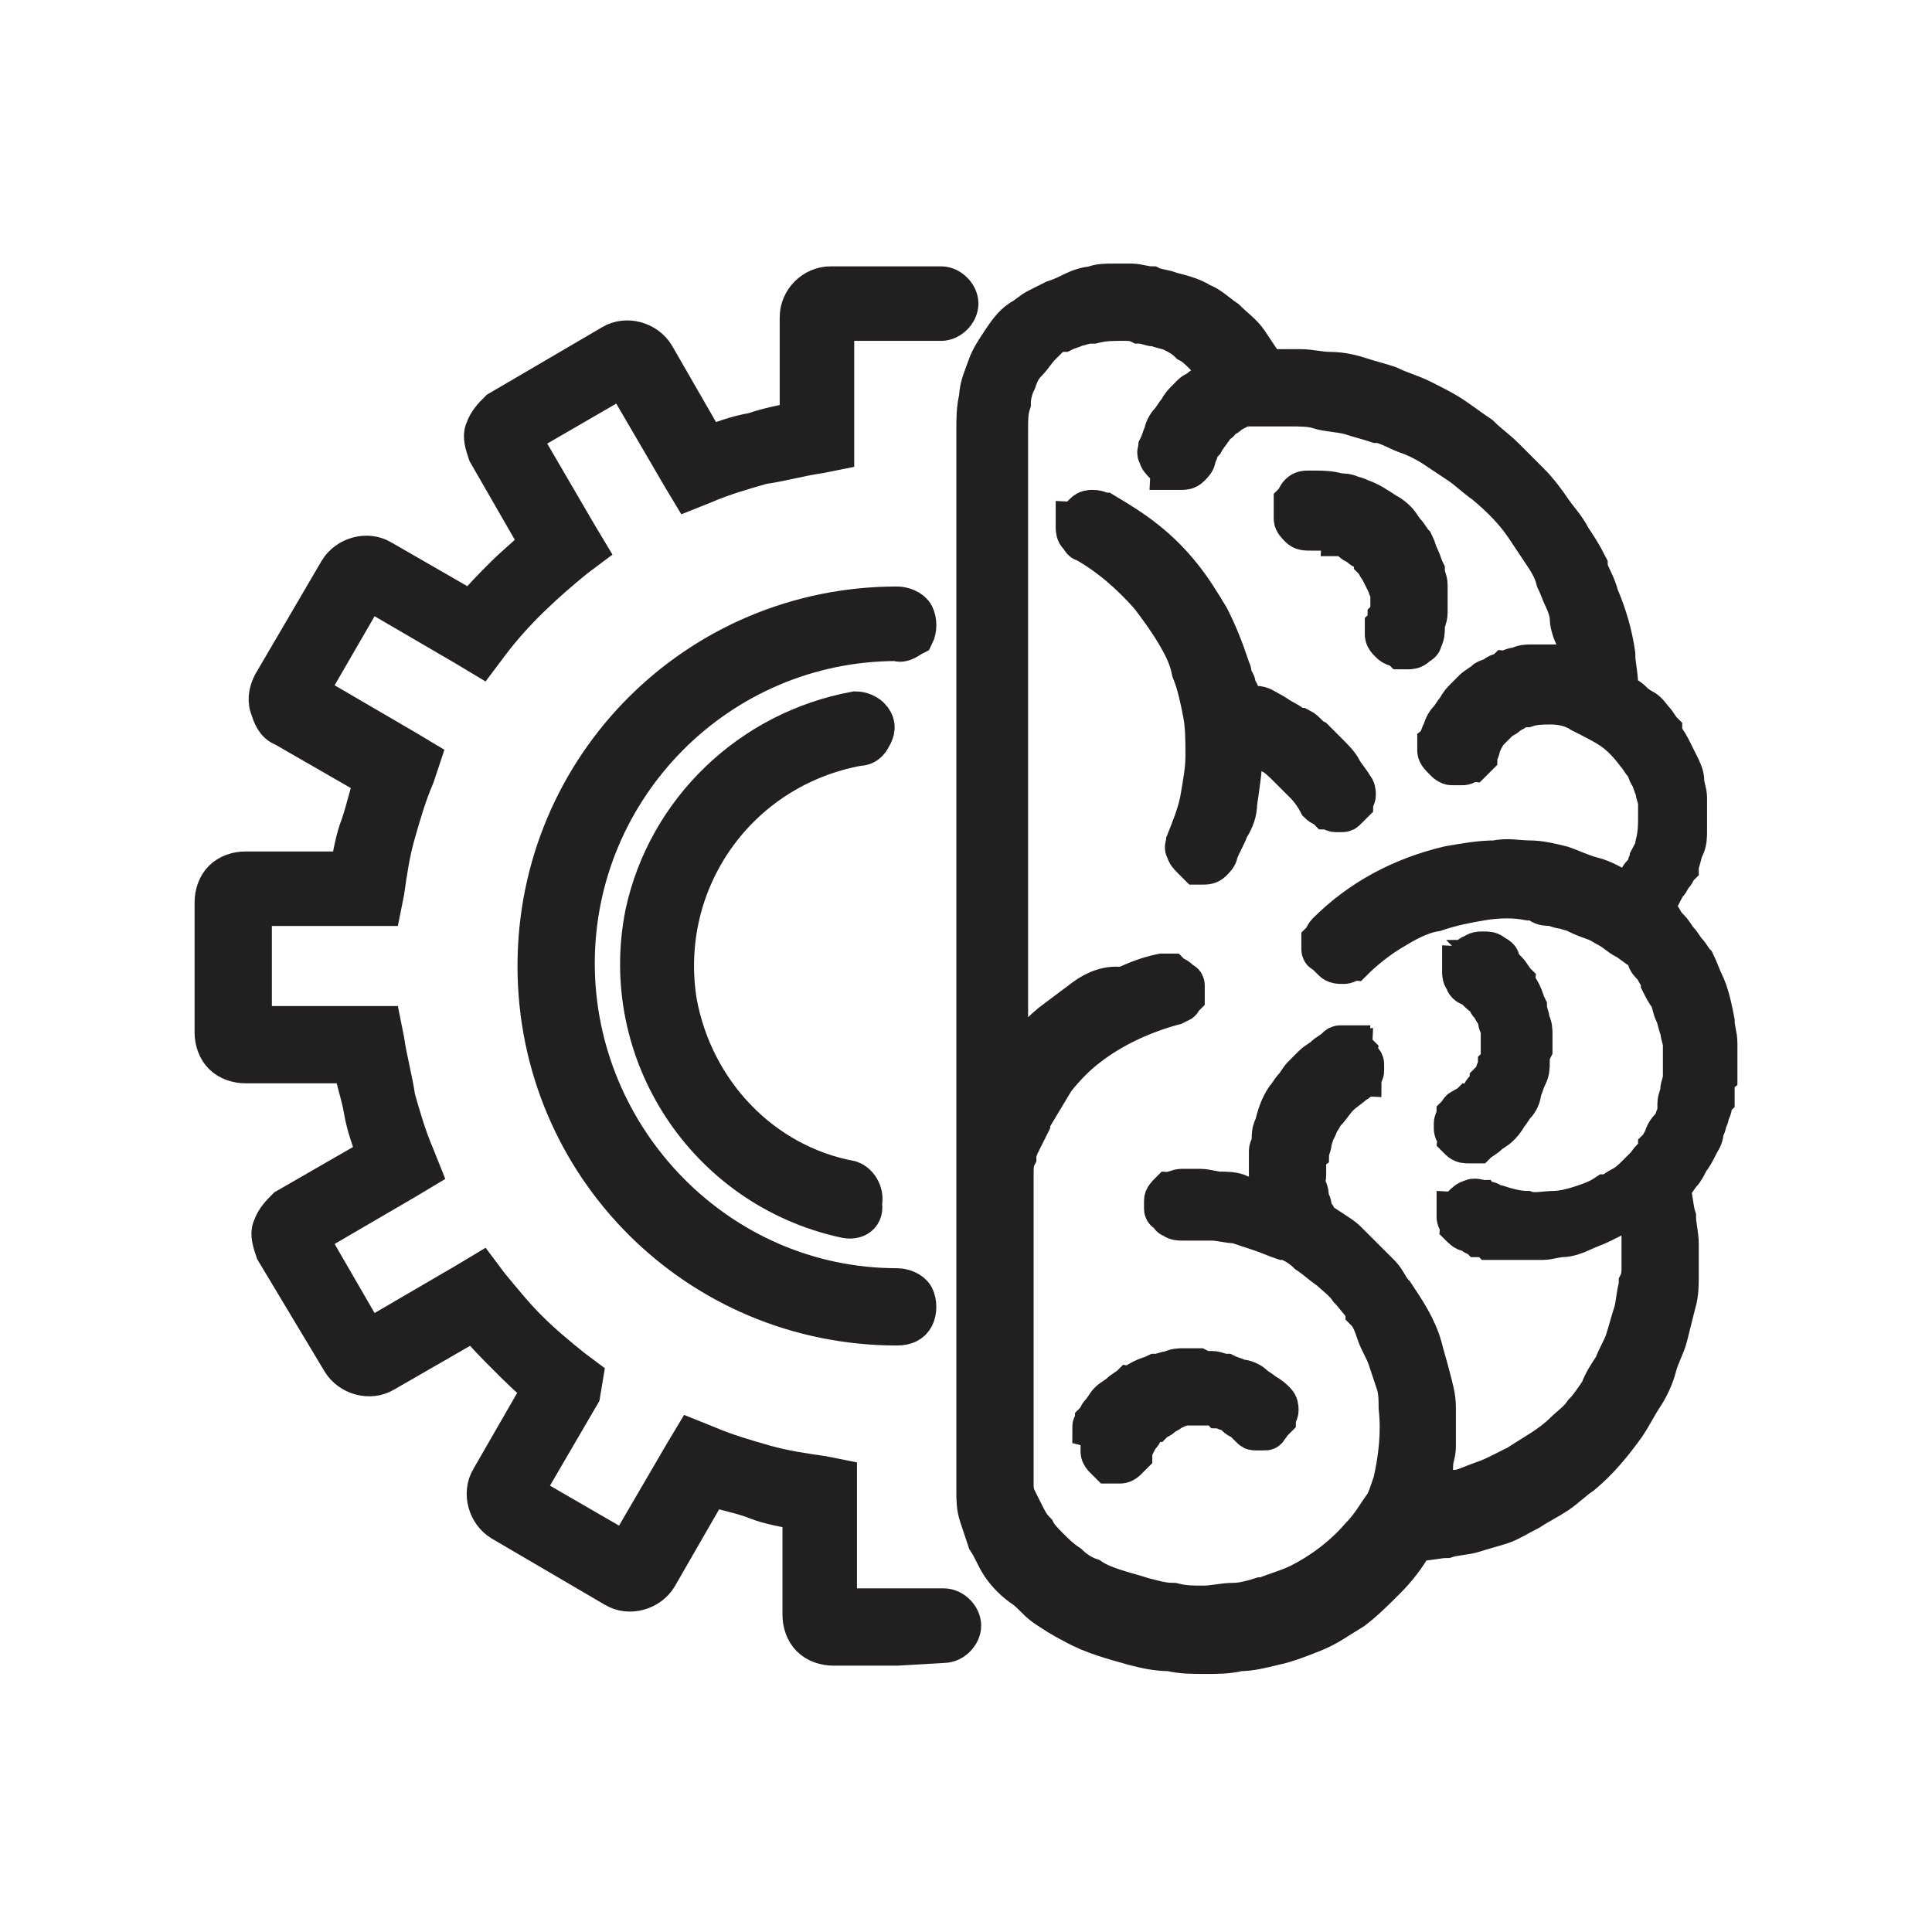 <?xml version="1.0" encoding="utf-8"?>
<!-- Generator: Adobe Illustrator 27.0.1, SVG Export Plug-In . SVG Version: 6.00 Build 0)  -->
<svg version="1.1" id="Layer_1" xmlns="http://www.w3.org/2000/svg" xmlns:xlink="http://www.w3.org/1999/xlink" x="0px" y="0px"
	 viewBox="0 0 70 70" style="enable-background:new 0 0 70 70;" xml:space="preserve">
<style type="text/css">
	.st0{fill:#FFFFFF;}
	.st1{fill-rule:evenodd;clip-rule:evenodd;fill:#221F20;}
	.st2{fill:none;stroke:#221F20;stroke-width:1.5;stroke-miterlimit:10;}
</style>
<g id="Group_189_00000152969418720308040400000007543841589148323219_">
	<g>
		<g id="Group_188_00000110431497641956882820000010469948101789839778_">
			<path id="Path_122_00000132046082175995043860000013470164191264324264_" class="st1" d="M58.6,24.8c0-0.4-0.1-0.7-0.1-1.1
				c-0.1-0.7-0.3-1.4-0.6-2.1c-0.1-0.4-0.3-0.7-0.4-1l0-0.1c-0.2-0.4-0.4-0.7-0.6-1c-0.2-0.4-0.5-0.7-0.7-1s-0.5-0.7-0.8-1
				s-0.6-0.6-0.9-0.9l0,0c-0.3-0.3-0.6-0.5-0.9-0.8c-0.3-0.2-0.7-0.5-1-0.7s-0.7-0.4-1.1-0.6c-0.4-0.2-0.8-0.3-1.2-0.5
				c-0.3-0.1-0.7-0.2-1-0.3s-0.7-0.2-1.1-0.2s-0.7-0.1-1.1-0.1s-0.7,0-1.1,0l-0.1,0h0l0,0l-0.1-0.1c-0.2-0.3-0.4-0.6-0.6-0.9
				c-0.2-0.3-0.5-0.5-0.8-0.8c-0.3-0.2-0.6-0.5-0.9-0.6c-0.3-0.2-0.7-0.3-1.1-0.4c-0.2-0.1-0.5-0.1-0.7-0.2c-0.2,0-0.5-0.1-0.7-0.1
				c-0.2,0-0.5,0-0.7,0c-0.2,0-0.5,0-0.7,0.1v0c-0.2,0-0.5,0.1-0.7,0.2c-0.2,0.1-0.4,0.2-0.7,0.3c-0.2,0.1-0.4,0.2-0.6,0.3
				c-0.2,0.1-0.4,0.3-0.6,0.4l0,0c-0.3,0.2-0.5,0.5-0.7,0.8c-0.2,0.3-0.4,0.6-0.5,0.9c-0.1,0.3-0.3,0.7-0.3,1.1
				c-0.1,0.4-0.1,0.8-0.1,1.2V54c0,0.3,0,0.6,0.1,0.9c0.1,0.3,0.2,0.6,0.3,0.9c0.2,0.3,0.3,0.6,0.5,0.9c0.2,0.3,0.5,0.6,0.8,0.8
				c0.3,0.2,0.5,0.5,0.8,0.7c0.3,0.2,0.6,0.4,1,0.6c0.7,0.4,1.5,0.6,2.2,0.8h0c0.4,0.1,0.8,0.2,1.3,0.2c0.4,0.1,0.8,0.1,1.3,0.1
				c0.4,0,0.8,0,1.2-0.1c0.4,0,0.8-0.1,1.2-0.2c0.5-0.1,1-0.3,1.5-0.5c0.5-0.2,0.9-0.5,1.4-0.8c0.4-0.3,0.8-0.7,1.2-1.1
				c0.4-0.4,0.7-0.8,1-1.3l0.1-0.1l0,0h0l0.1,0c0.4,0,0.7-0.1,1-0.1c0.3-0.1,0.7-0.1,1-0.2c0.3-0.1,0.7-0.2,1-0.3
				c0.3-0.1,0.6-0.3,1-0.5c0.3-0.2,0.7-0.4,1-0.6c0.3-0.2,0.6-0.5,0.9-0.7c0.6-0.5,1.1-1.1,1.6-1.8c0.2-0.3,0.4-0.7,0.6-1
				c0.2-0.3,0.4-0.7,0.5-1.1c0.1-0.4,0.3-0.7,0.4-1.1c0.1-0.4,0.2-0.8,0.3-1.2v0c0.1-0.3,0.1-0.7,0.1-1c0-0.4,0-0.7,0-1.1
				c0-0.4-0.1-0.7-0.1-1c-0.1-0.3-0.1-0.7-0.2-1l0-0.1l0,0l0,0l0.1-0.1c0.1-0.1,0.2-0.3,0.3-0.4c0.1-0.1,0.2-0.3,0.3-0.5l0,0
				c0.1-0.1,0.2-0.3,0.3-0.5c0.1-0.2,0.2-0.3,0.2-0.5v0l0,0c0-0.1,0.1-0.2,0.1-0.3s0.1-0.2,0.1-0.3s0.1-0.2,0.1-0.3s0-0.2,0.1-0.3
				l0,0l0-0.1l0,0l0-0.1l0-0.2c0-0.1,0-0.3,0.1-0.4c0-0.1,0-0.3,0-0.4c0-0.1,0-0.3,0-0.4s0-0.3,0-0.4c0-0.3-0.1-0.5-0.1-0.8
				c-0.1-0.5-0.2-1-0.4-1.4c-0.1-0.2-0.2-0.5-0.3-0.7c-0.1-0.1-0.2-0.3-0.3-0.4s-0.2-0.3-0.3-0.4s-0.2-0.3-0.3-0.4s-0.2-0.2-0.3-0.4
				L60,33l-0.1-0.1l0-0.1l0.1-0.2c0.1-0.1,0.2-0.2,0.2-0.3c0.1-0.1,0.1-0.2,0.2-0.3c0.1-0.1,0.1-0.2,0.2-0.3
				c0.1-0.1,0.1-0.2,0.2-0.3l0-0.1c0.1-0.2,0.1-0.4,0.2-0.6c0.1-0.2,0.1-0.4,0.1-0.6c0-0.2,0-0.4,0-0.6c0-0.2,0-0.4,0-0.6v0
				c0-0.2-0.1-0.4-0.1-0.6s-0.1-0.4-0.2-0.6c-0.1-0.2-0.2-0.4-0.3-0.6c-0.1-0.2-0.2-0.3-0.3-0.5l0-0.1c-0.1-0.1-0.2-0.3-0.3-0.4
				s-0.2-0.3-0.4-0.4s-0.3-0.2-0.4-0.3s-0.3-0.2-0.4-0.3l-0.1,0L58.6,24.8L58.6,24.8z M44.8,29.1c0.1-0.7,0.2-1.3,0.2-2l0-0.4v-0.1
				l0.1,0.1l0.3,0.2c0.3,0.1,0.5,0.3,0.7,0.4c0.2,0.1,0.4,0.3,0.6,0.5c0.2,0.2,0.4,0.4,0.6,0.6c0.2,0.2,0.4,0.5,0.5,0.7l0,0l0,0
				c0.1,0.1,0.2,0.1,0.3,0.2c0.1,0,0.2,0.1,0.3,0.1c0.1,0,0.1,0,0.2,0c0.1,0,0.1,0,0.2-0.1c0,0,0.1-0.1,0.1-0.1c0,0,0.1-0.1,0.1-0.1
				c0-0.1,0.1-0.2,0.1-0.3c0-0.1,0-0.2-0.1-0.3l0,0v0v0c-0.1-0.2-0.3-0.4-0.4-0.6c-0.1-0.2-0.3-0.4-0.5-0.6
				c-0.2-0.2-0.3-0.3-0.5-0.5c-0.2-0.1-0.3-0.3-0.5-0.4l-0.1,0c-0.2-0.1-0.3-0.2-0.5-0.3s-0.3-0.2-0.5-0.3s-0.3-0.2-0.5-0.2
				s-0.4-0.1-0.5-0.2l-0.1,0l0,0l0,0l0-0.1c0-0.1,0-0.2-0.1-0.3s0-0.2-0.1-0.3s-0.1-0.2-0.1-0.3s-0.1-0.2-0.1-0.3l0,0
				c-0.2-0.6-0.4-1.1-0.7-1.7c-0.3-0.5-0.6-1-1-1.5c-0.4-0.5-0.8-0.9-1.3-1.3c-0.5-0.4-1-0.7-1.5-1l0,0c-0.1,0-0.2-0.1-0.4-0.1
				c-0.1,0-0.2,0-0.3,0.1c0,0-0.1,0.1-0.1,0.1c0,0-0.1,0.1-0.1,0.1c0,0,0,0.1-0.1,0.1c0,0,0,0.1,0,0.2c0,0.1,0,0.2,0.1,0.3
				c0.1,0.1,0.1,0.2,0.2,0.2h0l0,0c0.9,0.5,1.7,1.2,2.4,2c0.3,0.4,0.6,0.8,0.9,1.3c0.3,0.5,0.5,0.9,0.6,1.4c0.2,0.5,0.3,1,0.4,1.5
				c0.1,0.5,0.1,1,0.1,1.6c0,0.5-0.1,1-0.2,1.6c-0.1,0.5-0.3,1-0.5,1.5l0,0v0c0,0.1-0.1,0.2,0,0.3c0,0.1,0.1,0.2,0.2,0.3
				c0,0,0.1,0.1,0.1,0.1c0,0,0.1,0.1,0.1,0.1c0,0,0.1,0,0.1,0c0,0,0.1,0,0.1,0c0.1,0,0.2,0,0.3-0.1c0.1-0.1,0.2-0.2,0.2-0.3l0,0v0
				c0.1-0.3,0.3-0.6,0.4-0.9C44.7,29.7,44.8,29.4,44.8,29.1 M39.9,52.2c0,0,0,0.1,0,0.1c0,0,0,0.1,0,0.1v0.1c0,0,0,0.1,0,0.1v0
				c0,0.1,0.1,0.2,0.1,0.2c0.1,0.1,0.1,0.1,0.2,0.2c0,0,0.1,0,0.1,0c0,0,0.1,0,0.1,0c0,0,0.1,0,0.1,0c0,0,0.1,0,0.1,0
				c0.1,0,0.2-0.1,0.2-0.1c0.1-0.1,0.1-0.1,0.2-0.2v-0.1l0,0l0,0c0-0.1,0.1-0.2,0.1-0.3c0.1-0.1,0.1-0.2,0.2-0.3
				c0.1-0.1,0.1-0.2,0.2-0.3c0.1-0.1,0.2-0.2,0.3-0.2v0c0.1-0.1,0.2-0.1,0.3-0.2c0.1-0.1,0.2-0.1,0.3-0.2c0.2-0.1,0.4-0.2,0.6-0.2
				c0.1,0,0.2,0,0.3,0c0.1,0,0.2,0,0.3,0c0.1,0,0.2,0,0.3,0c0.1,0,0.2,0,0.3,0.1h0c0.1,0,0.2,0.1,0.3,0.1c0.1,0,0.2,0.1,0.3,0.2
				c0.1,0.1,0.2,0.1,0.3,0.2c0.1,0.1,0.2,0.1,0.2,0.2l0,0c0.1,0.1,0.1,0.1,0.2,0.1c0.1,0,0.2,0,0.3,0c0.1,0,0.1,0,0.1-0.1
				c0,0,0.1,0,0.1-0.1l0,0c0,0,0.1-0.1,0.1-0.1c0,0,0.1-0.1,0.1-0.1c0-0.1,0.1-0.2,0.1-0.3c0-0.1,0-0.2-0.1-0.3v0l0,0v0l0,0
				c-0.1-0.1-0.2-0.2-0.4-0.3c-0.1-0.1-0.3-0.2-0.4-0.3c-0.1-0.1-0.3-0.2-0.5-0.2c-0.2-0.1-0.3-0.1-0.5-0.2l0,0
				c-0.2,0-0.3-0.1-0.5-0.1c-0.2,0-0.3,0-0.5-0.1c-0.2,0-0.3,0-0.5,0c-0.2,0-0.3,0-0.5,0.1c-0.2,0-0.3,0.1-0.5,0.1
				c-0.2,0.1-0.3,0.1-0.5,0.2c-0.2,0.1-0.3,0.2-0.4,0.2c-0.1,0.1-0.3,0.2-0.4,0.3c-0.1,0.1-0.3,0.2-0.4,0.3
				c-0.1,0.1-0.2,0.3-0.3,0.4c-0.1,0.1-0.1,0.2-0.2,0.3c0,0.1-0.1,0.1-0.1,0.2h0L40,51.8L39.9,52.2z M54.1,34.6
				C54.1,34.6,54.1,34.6,54.1,34.6c-0.1-0.1-0.2-0.1-0.3-0.1h-0.1c-0.1,0-0.2,0-0.3,0.1c-0.1,0-0.2,0.1-0.2,0.2c0,0-0.1,0.1-0.1,0.1
				c0,0,0,0.1-0.1,0.1c0,0,0,0.1,0,0.1c0,0,0,0.1,0,0.1c0,0.1,0,0.2,0.1,0.3c0,0.1,0.1,0.2,0.2,0.2l0,0l0,0h0v0
				c0.2,0.1,0.3,0.3,0.5,0.4c0.1,0.1,0.1,0.2,0.2,0.3c0.1,0.1,0.1,0.2,0.2,0.3v0h0c0.1,0.1,0.1,0.2,0.1,0.3c0,0.1,0.1,0.2,0.1,0.3
				c0,0.1,0,0.2,0,0.3c0,0.1,0,0.2,0,0.3v0.1c0,0.1,0,0.2,0,0.3c0,0.1,0,0.2-0.1,0.3c0,0.1-0.1,0.2-0.1,0.3c0,0.1-0.1,0.2-0.2,0.3
				l0,0.1c0,0.1-0.1,0.1-0.2,0.2c-0.1,0.1-0.1,0.2-0.2,0.3c-0.1,0.1-0.2,0.2-0.3,0.2c-0.1,0.1-0.2,0.1-0.3,0.2l0,0
				c-0.1,0-0.1,0.1-0.2,0.2c0,0.1-0.1,0.2-0.1,0.3c0,0.1,0,0.1,0,0.2c0,0.1,0.1,0.2,0.1,0.3c0,0,0.1,0.1,0.1,0.1
				c0.1,0.1,0.2,0.1,0.3,0.1c0.1,0,0.2,0,0.3,0l0,0v0c0.1-0.1,0.3-0.2,0.4-0.3c0.1-0.1,0.3-0.2,0.4-0.3c0.1-0.1,0.2-0.2,0.3-0.4
				c0.1-0.1,0.2-0.3,0.3-0.4l0,0c0.1-0.1,0.2-0.3,0.2-0.5c0.1-0.2,0.1-0.3,0.2-0.5c0.1-0.2,0.1-0.3,0.1-0.5c0-0.2,0-0.3,0.1-0.5v0
				c0-0.2,0-0.3,0-0.5c0-0.2,0-0.3-0.1-0.5c0-0.2-0.1-0.3-0.1-0.5c-0.1-0.2-0.1-0.3-0.2-0.5c-0.1-0.2-0.2-0.3-0.2-0.4
				c-0.1-0.1-0.2-0.3-0.3-0.4c-0.1-0.1-0.2-0.2-0.4-0.4C54.4,34.8,54.3,34.7,54.1,34.6L54.1,34.6L54.1,34.6L54.1,34.6z M47.4,17.8
				c-0.1,0-0.2,0-0.3,0.1C47,18,47,18.1,46.9,18.2c0,0,0,0.1,0,0.1c0,0.1,0,0.1,0,0.2c0,0.1,0,0.1,0,0.2c0,0,0,0.1,0,0.1
				c0,0.1,0.1,0.2,0.2,0.3c0.1,0.1,0.2,0.1,0.4,0.1h0c0.1,0,0.2,0,0.3,0c0.1,0,0.2,0,0.3,0c0.1,0,0.2,0,0.3,0.1c0.1,0,0.2,0,0.2,0.1
				l0.1,0c0.1,0,0.2,0.1,0.3,0.2c0.1,0.1,0.2,0.1,0.3,0.2c0.1,0.1,0.2,0.1,0.3,0.2c0.1,0.1,0.2,0.2,0.2,0.3v0
				c0.1,0.1,0.1,0.2,0.2,0.3c0.1,0.2,0.2,0.4,0.3,0.6c0,0.1,0.1,0.2,0.1,0.3v0l0,0c0,0.1,0,0.2,0,0.3c0,0.1,0,0.2,0,0.3
				c0,0.1,0,0.2-0.1,0.3c0,0.1,0,0.2-0.1,0.3l0,0v0c0,0.1,0,0.2,0,0.3c0,0.1,0.1,0.2,0.1,0.2c0,0,0.1,0.1,0.1,0.1
				c0,0,0.1,0.1,0.2,0.1c0.1,0,0.1,0,0.2,0.1c0.1,0,0.1,0,0.2,0c0.1,0,0.2,0,0.3-0.1c0.1-0.1,0.2-0.1,0.2-0.2l0,0l0,0
				c0.1-0.2,0.1-0.3,0.1-0.5c0-0.2,0.1-0.3,0.1-0.5c0-0.2,0-0.3,0-0.5c0-0.2,0-0.3,0-0.5v0c0-0.2-0.1-0.3-0.1-0.5
				c-0.1-0.2-0.1-0.3-0.2-0.5c-0.1-0.2-0.1-0.3-0.2-0.5c-0.1-0.1-0.2-0.3-0.3-0.4c-0.1-0.1-0.2-0.3-0.3-0.4
				c-0.1-0.1-0.2-0.2-0.4-0.3c-0.3-0.2-0.6-0.4-0.9-0.5v0C49.3,18.1,49.1,18,49,18c-0.2-0.1-0.3-0.1-0.5-0.1
				c-0.3-0.1-0.6-0.1-0.9-0.1l0,0L47.4,17.8L47.4,17.8L47.4,17.8z M39.3,36.2c-0.4,0.3-0.8,0.6-1.2,0.9c-0.6,0.5-1.1,1.1-1.6,1.8V38
				V15.5c0-0.3,0-0.6,0.1-0.9c0-0.3,0.1-0.6,0.2-0.8c0.1-0.3,0.2-0.5,0.4-0.7c0.2-0.2,0.3-0.4,0.5-0.6c0,0,0,0,0,0l0,0h0
				c0.1-0.1,0.2-0.2,0.3-0.3c0.1-0.1,0.3-0.2,0.5-0.2c0.2-0.1,0.3-0.1,0.5-0.2c0.1,0,0.3-0.1,0.5-0.1l0.1,0c0.4-0.1,0.7-0.1,1.1-0.1
				c0.2,0,0.4,0,0.6,0.1c0.2,0,0.4,0.1,0.5,0.1l0.1,0c0.2,0.1,0.4,0.1,0.6,0.2c0.2,0.1,0.4,0.2,0.6,0.4c0.2,0.1,0.4,0.3,0.5,0.4
				c0.2,0.2,0.3,0.3,0.5,0.5l0.2,0.2l0.1,0.1l-0.1,0l-0.2,0.1c-0.1,0.1-0.2,0.1-0.3,0.2c-0.1,0.1-0.2,0.1-0.3,0.2
				c-0.1,0.1-0.2,0.1-0.3,0.2s-0.2,0.2-0.2,0.2c-0.1,0.1-0.2,0.2-0.3,0.4c-0.1,0.1-0.2,0.3-0.3,0.4c-0.1,0.1-0.2,0.3-0.2,0.4
				c-0.1,0.2-0.1,0.3-0.2,0.5l0,0l0,0l0,0c0,0.1-0.1,0.2,0,0.3c0,0.1,0.1,0.2,0.2,0.3c0,0,0.1,0.1,0.1,0.1c0,0,0.1,0,0.1,0.1
				c0.1,0,0.1,0,0.2,0c0.1,0,0.1,0,0.2,0c0.1,0,0.2,0,0.3-0.1c0.1-0.1,0.2-0.2,0.2-0.3l0,0c0-0.1,0.1-0.2,0.1-0.3
				c0-0.1,0.1-0.2,0.2-0.3c0.1-0.2,0.3-0.4,0.4-0.6c0.1-0.1,0.2-0.1,0.2-0.2c0.1-0.1,0.2-0.1,0.3-0.2c0.1-0.1,0.2-0.1,0.3-0.2
				c0.1,0,0.2-0.1,0.3-0.1h0l0.1,0h0l0.3,0h0.1c0.4,0,0.7,0,1.1,0s0.8,0,1.1,0.1s0.7,0.1,1.1,0.2c0.3,0.1,0.7,0.2,1,0.3l0,0l0.1,0
				c0.4,0.1,0.7,0.3,1,0.4s0.7,0.3,1,0.5s0.6,0.4,0.9,0.6s0.6,0.5,0.9,0.7c0.6,0.5,1.1,1,1.5,1.6c0.2,0.3,0.4,0.6,0.6,0.9
				c0.2,0.3,0.4,0.6,0.5,1c0.1,0.2,0.2,0.5,0.3,0.7s0.2,0.5,0.2,0.7s0.1,0.5,0.2,0.7s0.1,0.5,0.1,0.7l0.1,0.3l0,0.1l-0.1,0l-0.3-0.1
				c0,0-0.1,0-0.1,0l-0.1,0l-0.1,0c0,0-0.1,0-0.1,0h0l0,0c-0.1,0-0.3,0-0.5,0c-0.2,0-0.3,0-0.5,0c-0.2,0-0.3,0-0.5,0.1
				c-0.2,0-0.3,0.1-0.4,0.1h0c-0.1,0.1-0.3,0.1-0.4,0.2s-0.3,0.1-0.4,0.2c-0.1,0.1-0.3,0.2-0.4,0.3c-0.1,0.1-0.2,0.2-0.3,0.3
				s-0.2,0.2-0.3,0.4c-0.1,0.1-0.2,0.3-0.3,0.4c-0.1,0.1-0.2,0.3-0.2,0.4c-0.1,0.1-0.1,0.3-0.2,0.4h0v0c0,0.1,0,0.2,0,0.3
				c0,0.1,0.1,0.2,0.2,0.3c0,0,0.1,0.1,0.1,0.1c0,0,0.1,0.1,0.2,0.1c0.1,0,0.1,0,0.2,0c0.1,0,0.1,0,0.2,0c0.1,0,0.2-0.1,0.3-0.1
				c0.1-0.1,0.1-0.1,0.2-0.2l0,0l0,0c0-0.1,0.1-0.2,0.1-0.3c0-0.1,0.1-0.2,0.1-0.3c0.1-0.1,0.1-0.2,0.2-0.3c0.1-0.1,0.1-0.2,0.2-0.2
				c0.1-0.1,0.1-0.1,0.2-0.2s0.2-0.1,0.3-0.2s0.2-0.1,0.3-0.2s0.2-0.1,0.3-0.1l0.1,0c0.3-0.1,0.6-0.1,0.9-0.1c0.4,0,0.8,0.1,1.1,0.3
				c0.4,0.2,0.8,0.4,1.1,0.6c0.3,0.2,0.6,0.5,0.9,0.9c0.1,0.1,0.2,0.3,0.3,0.4c0.1,0.1,0.1,0.3,0.2,0.4c0.1,0.2,0.1,0.3,0.2,0.5
				c0,0.2,0.1,0.3,0.1,0.5v0c0,0.2,0,0.3,0,0.5c0,0.3,0,0.6-0.1,1c0,0.2-0.1,0.3-0.2,0.5l0,0c0,0.1-0.1,0.2-0.1,0.3
				s-0.1,0.2-0.2,0.3s-0.1,0.2-0.2,0.3c-0.1,0.1-0.1,0.2-0.2,0.3l-0.1,0.1l0,0l-0.1,0l-0.1-0.1c-0.4-0.2-0.7-0.4-1.1-0.5
				c-0.4-0.1-0.8-0.3-1.1-0.4c-0.4-0.1-0.8-0.2-1.2-0.2c-0.4,0-0.8-0.1-1.2,0l0,0c-0.6,0-1.1,0.1-1.7,0.2c-1.7,0.4-3.2,1.2-4.4,2.4
				l0,0l0,0c-0.1,0.1-0.1,0.2-0.2,0.3c0,0.1,0,0.2,0,0.3c0,0,0,0.1,0.1,0.1c0,0,0.1,0.1,0.1,0.1c0,0,0.1,0.1,0.1,0.1
				c0,0,0.1,0.1,0.1,0.1c0.1,0.1,0.2,0.1,0.4,0.1c0.1,0,0.2-0.1,0.3-0.1l0,0l0,0h0c0.4-0.4,0.9-0.8,1.4-1.1c0.5-0.3,1-0.6,1.6-0.7
				c0.6-0.2,1.1-0.3,1.7-0.4c0.6-0.1,1.2-0.1,1.7,0c0.1,0,0.3,0,0.4,0.1s0.3,0.1,0.4,0.1s0.3,0.1,0.4,0.1s0.3,0.1,0.4,0.1v0
				c0.2,0.1,0.4,0.2,0.7,0.3s0.4,0.2,0.6,0.3s0.4,0.3,0.6,0.4s0.4,0.3,0.6,0.4h0l0,0v0c0.1,0.1,0.2,0.2,0.2,0.3s0.1,0.2,0.2,0.3
				c0.1,0.1,0.1,0.2,0.2,0.3c0,0.1,0.1,0.1,0.1,0.2l0,0.1c0.1,0.2,0.2,0.4,0.3,0.5c0.1,0.2,0.1,0.4,0.2,0.6c0.1,0.2,0.1,0.4,0.2,0.6
				c0,0.2,0.1,0.4,0.1,0.5l0,0.1c0,0.2,0,0.4,0,0.5c0,0.2,0,0.4,0,0.6c0,0.2-0.1,0.4-0.1,0.5c0,0.2-0.1,0.3-0.1,0.5l0,0l0,0.1v0
				l0,0.1l0,0.1h0c0,0.1-0.1,0.2-0.1,0.3c0,0.1-0.1,0.2-0.2,0.3c-0.1,0.1-0.2,0.3-0.2,0.4c-0.1,0.1-0.1,0.2-0.2,0.3l0,0.1
				c-0.1,0.2-0.3,0.3-0.4,0.5c-0.1,0.1-0.3,0.3-0.4,0.4s-0.3,0.3-0.5,0.4c-0.2,0.1-0.3,0.2-0.5,0.3v0l-0.1,0h0
				c-0.3,0.2-0.6,0.3-0.9,0.4c-0.3,0.1-0.7,0.2-1,0.2c-0.3,0-0.7,0.1-1,0c-0.3,0-0.7-0.1-1-0.2h0c-0.1,0-0.2,0-0.3-0.1
				s-0.2,0-0.3-0.1c-0.1,0-0.3-0.1-0.4,0c-0.1,0-0.2,0.1-0.3,0.2c0,0-0.1,0.1-0.1,0.1c0,0,0,0.1-0.1,0.1c0,0,0,0.1,0,0.1
				c0,0,0,0.1,0,0.1c0,0.1,0.1,0.2,0.1,0.3c0.1,0.1,0.2,0.2,0.3,0.2h0l0,0v0c0.1,0,0.1,0,0.2,0.1s0.1,0,0.2,0.1l0.2,0
				c0.1,0,0.1,0,0.2,0.1l0,0l0.1,0h0l0.1,0l0.1,0h0l0.1,0h0l0.1,0h0l0.1,0c0.1,0,0.2,0,0.3,0c0.1,0,0.2,0,0.3,0h0.3
				c0.1,0,0.2,0,0.3,0l0,0h0h0h0l0.1,0h0l0,0c0.2,0,0.5-0.1,0.7-0.1c0.2,0,0.5-0.1,0.7-0.2c0.2-0.1,0.5-0.2,0.7-0.3
				c0.2-0.1,0.4-0.2,0.6-0.3h0c0,0,0.1,0,0.1-0.1s0.1,0,0.1,0c0,0,0.1,0,0.1-0.1c0,0,0.1,0,0.1-0.1l0.3-0.2l0.1-0.1l0,0.1l0,0.3
				c0,0.2,0.1,0.4,0.1,0.7s0,0.4,0,0.7s0,0.5,0,0.7c0,0.2,0,0.4-0.1,0.6h0l0,0.1c-0.1,0.3-0.1,0.7-0.2,1c-0.1,0.3-0.2,0.7-0.3,1
				c-0.1,0.3-0.3,0.6-0.4,0.9c-0.2,0.3-0.4,0.6-0.5,0.9h0c-0.2,0.3-0.4,0.6-0.6,0.8c-0.2,0.3-0.5,0.5-0.7,0.7
				c-0.5,0.5-1.1,0.8-1.7,1.2c-0.2,0.1-0.4,0.2-0.6,0.3s-0.4,0.2-0.7,0.3S53,54,52.8,54s-0.4,0.1-0.7,0.1l-0.3,0.1l-0.1,0l0-0.1
				l0.1-0.3c0-0.2,0.1-0.4,0.1-0.7s0.1-0.4,0.1-0.7s0-0.4,0-0.7s0-0.4,0-0.7c0-0.4-0.1-0.7-0.2-1.1c-0.1-0.4-0.2-0.7-0.3-1.1
				c-0.2-0.7-0.6-1.3-1-1.9l0,0c-0.2-0.2-0.3-0.5-0.5-0.7s-0.4-0.4-0.6-0.6s-0.4-0.4-0.6-0.6s-0.4-0.3-0.7-0.5l0,0L48,44.6l0,0
				c-0.1-0.1-0.1-0.2-0.2-0.3s-0.1-0.2-0.2-0.3s-0.1-0.2-0.1-0.3c0-0.1-0.1-0.2-0.1-0.3l0,0c0-0.1,0-0.2-0.1-0.4s0-0.3,0-0.4
				c0-0.1,0-0.3,0-0.4c0-0.1,0-0.3,0.1-0.4v0c0-0.1,0.1-0.3,0.1-0.4s0.1-0.3,0.1-0.4c0.1-0.1,0.1-0.2,0.2-0.4
				c0.1-0.1,0.1-0.2,0.2-0.3h0c0.2-0.2,0.3-0.4,0.5-0.6c0.2-0.2,0.4-0.3,0.6-0.5l0,0l0,0c0,0,0.1,0,0.1-0.1c0,0,0-0.1,0.1-0.1
				c0-0.1,0.1-0.1,0.1-0.2c0-0.1,0-0.1,0-0.2c0-0.1,0-0.1-0.1-0.2c0-0.1-0.1-0.1-0.1-0.2c0,0-0.1-0.1-0.1-0.1c0,0-0.1,0-0.1-0.1h0
				c0,0-0.1,0-0.1-0.1c0,0-0.1,0-0.1,0c-0.1,0-0.1,0-0.2,0c-0.1,0-0.1,0-0.2,0.1l0,0h0c-0.1,0.1-0.3,0.2-0.4,0.3s-0.3,0.2-0.4,0.3
				c-0.1,0.1-0.3,0.3-0.4,0.4c-0.1,0.1-0.2,0.3-0.3,0.4l0,0c-0.1,0.1-0.2,0.3-0.3,0.4c-0.2,0.3-0.3,0.6-0.4,1
				c-0.1,0.2-0.1,0.3-0.1,0.5c0,0.2-0.1,0.3-0.1,0.4s0,0.3,0,0.5c0,0.1,0,0.3,0,0.5c0,0.2,0,0.3,0,0.5l0,0.3l0,0.1l-0.1,0l-0.3-0.1
				c-0.2-0.1-0.5-0.1-0.7-0.2s-0.5-0.1-0.7-0.1c-0.2,0-0.5-0.1-0.7-0.1c-0.2,0-0.5,0-0.7,0h0l0,0c-0.1,0-0.3,0.1-0.4,0.1
				c-0.1,0.1-0.2,0.2-0.2,0.3c0,0,0,0.1,0,0.1c0,0,0,0.1,0,0.1c0,0,0,0.1,0,0.1c0,0,0,0.1,0.1,0.1c0.1,0.1,0.1,0.2,0.2,0.2
				c0.1,0.1,0.2,0.1,0.4,0.1h0.1c0.3,0,0.6,0,0.9,0c0.3,0,0.6,0.1,0.9,0.1c0.3,0.1,0.6,0.2,0.9,0.3c0.3,0.1,0.5,0.2,0.8,0.3l0.1,0
				c0.3,0.1,0.6,0.3,0.8,0.5c0.3,0.2,0.5,0.4,0.8,0.6c0.2,0.2,0.5,0.4,0.7,0.7c0.2,0.2,0.4,0.5,0.6,0.7l0,0.1
				c0.2,0.2,0.3,0.5,0.4,0.8c0.1,0.3,0.3,0.6,0.4,0.9c0.1,0.3,0.2,0.6,0.3,0.9c0.1,0.3,0.1,0.6,0.1,0.9c0.1,0.9,0,1.8-0.2,2.7
				c-0.1,0.3-0.2,0.6-0.3,0.8l0,0l0,0v0c-0.3,0.4-0.5,0.8-0.9,1.2c-0.6,0.7-1.4,1.3-2.2,1.7c-0.4,0.2-0.8,0.3-1.3,0.5l-0.1,0
				c-0.3,0.1-0.7,0.2-1,0.2c-0.4,0-0.7,0.1-1.1,0.1c-0.4,0-0.7,0-1.1-0.1c-0.4,0-0.7-0.1-1.1-0.2c-0.3-0.1-0.7-0.2-1-0.3
				c-0.3-0.1-0.6-0.2-0.9-0.4c-0.3-0.1-0.6-0.3-0.8-0.5c-0.3-0.2-0.5-0.4-0.7-0.6h0c-0.2-0.2-0.4-0.4-0.5-0.6
				c-0.2-0.2-0.3-0.4-0.4-0.6c-0.1-0.2-0.2-0.4-0.3-0.6c-0.1-0.2-0.1-0.4-0.1-0.6V43.2c0-0.3,0-0.5,0-0.7c0-0.2,0-0.4,0.1-0.6
				c0-0.2,0.1-0.4,0.2-0.6c0.1-0.2,0.2-0.4,0.3-0.6l0-0.1c0.3-0.5,0.6-1,0.9-1.5c0.4-0.5,0.8-0.9,1.2-1.2c0.9-0.7,2-1.2,3.1-1.5l0,0
				h0l0,0c0.1,0,0.1-0.1,0.2-0.1c0.1,0,0.1-0.1,0.1-0.1c0,0,0.1-0.1,0.1-0.1c0-0.1,0-0.1,0-0.2c0,0,0-0.1,0-0.1c0-0.1,0-0.1,0-0.1
				c0,0,0-0.1-0.1-0.1c0,0-0.1-0.1-0.1-0.1c-0.1-0.1-0.2-0.1-0.3-0.2c-0.1,0-0.2,0-0.3,0h0c-0.5,0.1-1,0.3-1.4,0.5
				C40.2,35.7,39.7,35.9,39.3,36.2"/>
			<path id="Path_123_00000129888852344870442210000005579336429370433943_" class="st2" d="M58.6,24.8c0-0.4-0.1-0.7-0.1-1.1
				c-0.1-0.7-0.3-1.4-0.6-2.1c-0.1-0.4-0.3-0.7-0.4-1l0-0.1c-0.2-0.4-0.4-0.7-0.6-1c-0.2-0.4-0.5-0.7-0.7-1s-0.5-0.7-0.8-1
				s-0.6-0.6-0.9-0.9l0,0c-0.3-0.3-0.6-0.5-0.9-0.8c-0.3-0.2-0.7-0.5-1-0.7s-0.7-0.4-1.1-0.6c-0.4-0.2-0.8-0.3-1.2-0.5
				c-0.3-0.1-0.7-0.2-1-0.3s-0.7-0.2-1.1-0.2s-0.7-0.1-1.1-0.1s-0.7,0-1.1,0l-0.1,0h0l0,0l-0.1-0.1c-0.2-0.3-0.4-0.6-0.6-0.9
				c-0.2-0.3-0.5-0.5-0.8-0.8c-0.3-0.2-0.6-0.5-0.9-0.6c-0.3-0.2-0.7-0.3-1.1-0.4c-0.2-0.1-0.5-0.1-0.7-0.2c-0.2,0-0.5-0.1-0.7-0.1
				c-0.2,0-0.5,0-0.7,0c-0.2,0-0.5,0-0.7,0.1v0c-0.2,0-0.5,0.1-0.7,0.2c-0.2,0.1-0.4,0.2-0.7,0.3c-0.2,0.1-0.4,0.2-0.6,0.3
				c-0.2,0.1-0.4,0.3-0.6,0.4l0,0c-0.3,0.2-0.5,0.5-0.7,0.8c-0.2,0.3-0.4,0.6-0.5,0.9c-0.1,0.3-0.3,0.7-0.3,1.1
				c-0.1,0.4-0.1,0.8-0.1,1.2V54c0,0.3,0,0.6,0.1,0.9c0.1,0.3,0.2,0.6,0.3,0.9c0.2,0.3,0.3,0.6,0.5,0.9c0.2,0.3,0.5,0.6,0.8,0.8
				c0.3,0.2,0.5,0.5,0.8,0.7c0.3,0.2,0.6,0.4,1,0.6c0.7,0.4,1.5,0.6,2.2,0.8h0c0.4,0.1,0.8,0.2,1.3,0.2c0.4,0.1,0.8,0.1,1.3,0.1
				c0.4,0,0.8,0,1.2-0.1c0.4,0,0.8-0.1,1.2-0.2c0.5-0.1,1-0.3,1.5-0.5c0.5-0.2,0.9-0.5,1.4-0.8c0.4-0.3,0.8-0.7,1.2-1.1
				c0.4-0.4,0.7-0.8,1-1.3l0.1-0.1l0,0h0l0.1,0c0.4,0,0.7-0.1,1-0.1c0.3-0.1,0.7-0.1,1-0.2c0.3-0.1,0.7-0.2,1-0.3
				c0.3-0.1,0.6-0.3,1-0.5c0.3-0.2,0.7-0.4,1-0.6c0.3-0.2,0.6-0.5,0.9-0.7c0.6-0.5,1.1-1.1,1.6-1.8c0.2-0.3,0.4-0.7,0.6-1
				c0.2-0.3,0.4-0.7,0.5-1.1c0.1-0.4,0.3-0.7,0.4-1.1c0.1-0.4,0.2-0.8,0.3-1.2v0c0.1-0.3,0.1-0.7,0.1-1c0-0.4,0-0.7,0-1.1
				c0-0.4-0.1-0.7-0.1-1c-0.1-0.3-0.1-0.7-0.2-1l0-0.1l0,0l0,0l0.1-0.1c0.1-0.1,0.2-0.3,0.3-0.4c0.1-0.1,0.2-0.3,0.3-0.5l0,0
				c0.1-0.1,0.2-0.3,0.3-0.5c0.1-0.2,0.2-0.3,0.2-0.5v0l0,0c0-0.1,0.1-0.2,0.1-0.3s0.1-0.2,0.1-0.3s0.1-0.2,0.1-0.3s0-0.2,0.1-0.3
				l0,0l0-0.1l0,0l0-0.1l0-0.2c0-0.1,0-0.3,0.1-0.4c0-0.1,0-0.3,0-0.4c0-0.1,0-0.3,0-0.4s0-0.3,0-0.4c0-0.3-0.1-0.5-0.1-0.8
				c-0.1-0.5-0.2-1-0.4-1.4c-0.1-0.2-0.2-0.5-0.3-0.7c-0.1-0.1-0.2-0.3-0.3-0.4s-0.2-0.3-0.3-0.4s-0.2-0.3-0.3-0.4s-0.2-0.2-0.3-0.4
				L60,33l-0.1-0.1l0-0.1l0.1-0.2c0.1-0.1,0.2-0.2,0.2-0.3c0.1-0.1,0.1-0.2,0.2-0.3c0.1-0.1,0.1-0.2,0.2-0.3
				c0.1-0.1,0.1-0.2,0.2-0.3l0-0.1c0.1-0.2,0.1-0.4,0.2-0.6c0.1-0.2,0.1-0.4,0.1-0.6c0-0.2,0-0.4,0-0.6c0-0.2,0-0.4,0-0.6v0
				c0-0.2-0.1-0.4-0.1-0.6s-0.1-0.4-0.2-0.6c-0.1-0.2-0.2-0.4-0.3-0.6c-0.1-0.2-0.2-0.3-0.3-0.5l0-0.1c-0.1-0.1-0.2-0.3-0.3-0.4
				s-0.2-0.3-0.4-0.4s-0.3-0.2-0.4-0.3s-0.3-0.2-0.4-0.3l-0.1,0L58.6,24.8L58.6,24.8z M44.8,29.1c0.1-0.7,0.2-1.3,0.2-2l0-0.4v-0.1
				l0.1,0.1l0.3,0.2c0.3,0.1,0.5,0.3,0.7,0.4c0.2,0.1,0.4,0.3,0.6,0.5c0.2,0.2,0.4,0.4,0.6,0.6c0.2,0.2,0.4,0.5,0.5,0.7l0,0l0,0
				c0.1,0.1,0.2,0.1,0.3,0.2c0.1,0,0.2,0.1,0.3,0.1c0.1,0,0.1,0,0.2,0c0.1,0,0.1,0,0.2-0.1c0,0,0.1-0.1,0.1-0.1c0,0,0.1-0.1,0.1-0.1
				c0-0.1,0.1-0.2,0.1-0.3c0-0.1,0-0.2-0.1-0.3l0,0v0v0c-0.1-0.2-0.3-0.4-0.4-0.6c-0.1-0.2-0.3-0.4-0.5-0.6
				c-0.2-0.2-0.3-0.3-0.5-0.5c-0.2-0.1-0.3-0.3-0.5-0.4l-0.1,0c-0.2-0.1-0.3-0.2-0.5-0.3s-0.3-0.2-0.5-0.3s-0.3-0.2-0.5-0.2
				s-0.4-0.1-0.5-0.2l-0.1,0l0,0l0,0l0-0.1c0-0.1,0-0.2-0.1-0.3s0-0.2-0.1-0.3s-0.1-0.2-0.1-0.3s-0.1-0.2-0.1-0.3l0,0
				c-0.2-0.6-0.4-1.1-0.7-1.7c-0.3-0.5-0.6-1-1-1.5c-0.4-0.5-0.8-0.9-1.3-1.3c-0.5-0.4-1-0.7-1.5-1l0,0c-0.1,0-0.2-0.1-0.4-0.1
				c-0.1,0-0.2,0-0.3,0.1c0,0-0.1,0.1-0.1,0.1c0,0-0.1,0.1-0.1,0.1c0,0,0,0.1-0.1,0.1c0,0,0,0.1,0,0.2c0,0.1,0,0.2,0.1,0.3
				c0.1,0.1,0.1,0.2,0.2,0.2h0l0,0c0.9,0.5,1.7,1.2,2.4,2c0.3,0.4,0.6,0.8,0.9,1.3c0.3,0.5,0.5,0.9,0.6,1.4c0.2,0.5,0.3,1,0.4,1.5
				c0.1,0.5,0.1,1,0.1,1.6c0,0.5-0.1,1-0.2,1.6c-0.1,0.5-0.3,1-0.5,1.5l0,0v0c0,0.1-0.1,0.2,0,0.3c0,0.1,0.1,0.2,0.2,0.3
				c0,0,0.1,0.1,0.1,0.1c0,0,0.1,0.1,0.1,0.1c0,0,0.1,0,0.1,0c0,0,0.1,0,0.1,0c0.1,0,0.2,0,0.3-0.1c0.1-0.1,0.2-0.2,0.2-0.3l0,0v0
				c0.1-0.3,0.3-0.6,0.4-0.9C44.7,29.7,44.8,29.4,44.8,29.1L44.8,29.1z M39.9,52.2c0,0,0,0.1,0,0.1c0,0,0,0.1,0,0.1v0.1
				c0,0,0,0.1,0,0.1v0c0,0.1,0.1,0.2,0.1,0.2c0.1,0.1,0.1,0.1,0.2,0.2c0,0,0.1,0,0.1,0c0,0,0.1,0,0.1,0c0,0,0.1,0,0.1,0
				c0,0,0.1,0,0.1,0c0.1,0,0.2-0.1,0.2-0.1c0.1-0.1,0.1-0.1,0.2-0.2v-0.1l0,0l0,0c0-0.1,0.1-0.2,0.1-0.3c0.1-0.1,0.1-0.2,0.2-0.3
				c0.1-0.1,0.1-0.2,0.2-0.3c0.1-0.1,0.2-0.2,0.3-0.2v0c0.1-0.1,0.2-0.1,0.3-0.2c0.1-0.1,0.2-0.1,0.3-0.2c0.2-0.1,0.4-0.2,0.6-0.2
				c0.1,0,0.2,0,0.3,0c0.1,0,0.2,0,0.3,0c0.1,0,0.2,0,0.3,0c0.1,0,0.2,0,0.3,0.1h0c0.1,0,0.2,0.1,0.3,0.1c0.1,0,0.2,0.1,0.3,0.2
				c0.1,0.1,0.2,0.1,0.3,0.2c0.1,0.1,0.2,0.1,0.2,0.2l0,0c0.1,0.1,0.1,0.1,0.2,0.1c0.1,0,0.2,0,0.3,0c0.1,0,0.1,0,0.1-0.1
				c0,0,0.1,0,0.1-0.1l0,0c0,0,0.1-0.1,0.1-0.1c0,0,0.1-0.1,0.1-0.1c0-0.1,0.1-0.2,0.1-0.3c0-0.1,0-0.2-0.1-0.3v0l0,0v0l0,0
				c-0.1-0.1-0.2-0.2-0.4-0.3c-0.1-0.1-0.3-0.2-0.4-0.3c-0.1-0.1-0.3-0.2-0.5-0.2c-0.2-0.1-0.3-0.1-0.5-0.2l0,0
				c-0.2,0-0.3-0.1-0.5-0.1c-0.2,0-0.3,0-0.5-0.1c-0.2,0-0.3,0-0.5,0c-0.2,0-0.3,0-0.5,0.1c-0.2,0-0.3,0.1-0.5,0.1
				c-0.2,0.1-0.3,0.1-0.5,0.2c-0.2,0.1-0.3,0.2-0.4,0.2c-0.1,0.1-0.3,0.2-0.4,0.3c-0.1,0.1-0.3,0.2-0.4,0.3
				c-0.1,0.1-0.2,0.3-0.3,0.4c-0.1,0.1-0.1,0.2-0.2,0.3c0,0.1-0.1,0.1-0.1,0.2h0L40,51.8L39.9,52.2z M54.1,34.6
				C54.1,34.6,54.1,34.6,54.1,34.6c-0.1-0.1-0.2-0.1-0.3-0.1h-0.1c-0.1,0-0.2,0-0.3,0.1c-0.1,0-0.2,0.1-0.2,0.2c0,0-0.1,0.1-0.1,0.1
				c0,0,0,0.1-0.1,0.1c0,0,0,0.1,0,0.1c0,0,0,0.1,0,0.1c0,0.1,0,0.2,0.1,0.3c0,0.1,0.1,0.2,0.2,0.2l0,0l0,0h0v0
				c0.2,0.1,0.3,0.3,0.5,0.4c0.1,0.1,0.1,0.2,0.2,0.3c0.1,0.1,0.1,0.2,0.2,0.3v0h0c0.1,0.1,0.1,0.2,0.1,0.3c0,0.1,0.1,0.2,0.1,0.3
				c0,0.1,0,0.2,0,0.3c0,0.1,0,0.2,0,0.3v0.1c0,0.1,0,0.2,0,0.3c0,0.1,0,0.2-0.1,0.3c0,0.1-0.1,0.2-0.1,0.3c0,0.1-0.1,0.2-0.2,0.3
				l0,0.1c0,0.1-0.1,0.1-0.2,0.2c-0.1,0.1-0.1,0.2-0.2,0.3c-0.1,0.1-0.2,0.2-0.3,0.2c-0.1,0.1-0.2,0.1-0.3,0.2l0,0
				c-0.1,0-0.1,0.1-0.2,0.2c0,0.1-0.1,0.2-0.1,0.3c0,0.1,0,0.1,0,0.2c0,0.1,0.1,0.2,0.1,0.3c0,0,0.1,0.1,0.1,0.1
				c0.1,0.1,0.2,0.1,0.3,0.1c0.1,0,0.2,0,0.3,0l0,0v0c0.1-0.1,0.3-0.2,0.4-0.3c0.1-0.1,0.3-0.2,0.4-0.3c0.1-0.1,0.2-0.2,0.3-0.4
				c0.1-0.1,0.2-0.3,0.3-0.4l0,0c0.1-0.1,0.2-0.3,0.2-0.5c0.1-0.2,0.1-0.3,0.2-0.5c0.1-0.2,0.1-0.3,0.1-0.5c0-0.2,0-0.3,0.1-0.5v0
				c0-0.2,0-0.3,0-0.5c0-0.2,0-0.3-0.1-0.5c0-0.2-0.1-0.3-0.1-0.5c-0.1-0.2-0.1-0.3-0.2-0.5c-0.1-0.2-0.2-0.3-0.2-0.4
				c-0.1-0.1-0.2-0.3-0.3-0.4c-0.1-0.1-0.2-0.2-0.4-0.4C54.4,34.8,54.3,34.7,54.1,34.6L54.1,34.6L54.1,34.6L54.1,34.6z M47.4,17.8
				c-0.1,0-0.2,0-0.3,0.1C47,18,47,18.1,46.9,18.2c0,0,0,0.1,0,0.1c0,0.1,0,0.1,0,0.2c0,0.1,0,0.1,0,0.2c0,0,0,0.1,0,0.1
				c0,0.1,0.1,0.2,0.2,0.3c0.1,0.1,0.2,0.1,0.4,0.1h0c0.1,0,0.2,0,0.3,0c0.1,0,0.2,0,0.3,0c0.1,0,0.2,0,0.3,0.1c0.1,0,0.2,0,0.2,0.1
				l0.1,0c0.1,0,0.2,0.1,0.3,0.2c0.1,0.1,0.2,0.1,0.3,0.2c0.1,0.1,0.2,0.1,0.3,0.2c0.1,0.1,0.2,0.2,0.2,0.3v0
				c0.1,0.1,0.1,0.2,0.2,0.3c0.1,0.2,0.2,0.4,0.3,0.6c0,0.1,0.1,0.2,0.1,0.3v0l0,0c0,0.1,0,0.2,0,0.3c0,0.1,0,0.2,0,0.3
				c0,0.1,0,0.2-0.1,0.3c0,0.1,0,0.2-0.1,0.3l0,0v0c0,0.1,0,0.2,0,0.3c0,0.1,0.1,0.2,0.1,0.2c0,0,0.1,0.1,0.1,0.1
				c0,0,0.1,0.1,0.2,0.1c0.1,0,0.1,0,0.2,0.1c0.1,0,0.1,0,0.2,0c0.1,0,0.2,0,0.3-0.1c0.1-0.1,0.2-0.1,0.2-0.2l0,0l0,0
				c0.1-0.2,0.1-0.3,0.1-0.5c0-0.2,0.1-0.3,0.1-0.5c0-0.2,0-0.3,0-0.5c0-0.2,0-0.3,0-0.5v0c0-0.2-0.1-0.3-0.1-0.5
				c-0.1-0.2-0.1-0.3-0.2-0.5c-0.1-0.2-0.1-0.3-0.2-0.5c-0.1-0.1-0.2-0.3-0.3-0.4c-0.1-0.1-0.2-0.3-0.3-0.4
				c-0.1-0.1-0.2-0.2-0.4-0.3c-0.3-0.2-0.6-0.4-0.9-0.5v0C49.3,18.1,49.1,18,49,18c-0.2-0.1-0.3-0.1-0.5-0.1
				c-0.3-0.1-0.6-0.1-0.9-0.1l0,0L47.4,17.8L47.4,17.8L47.4,17.8z M39.3,36.2c-0.4,0.3-0.8,0.6-1.2,0.9c-0.6,0.5-1.1,1.1-1.6,1.8V38
				V15.5c0-0.3,0-0.6,0.1-0.9c0-0.3,0.1-0.6,0.2-0.8c0.1-0.3,0.2-0.5,0.4-0.7c0.2-0.2,0.3-0.4,0.5-0.6c0,0,0,0,0,0l0,0h0
				c0.1-0.1,0.2-0.2,0.3-0.3c0.1-0.1,0.3-0.2,0.5-0.2c0.2-0.1,0.3-0.1,0.5-0.2c0.1,0,0.3-0.1,0.5-0.1l0.1,0c0.4-0.1,0.7-0.1,1.1-0.1
				c0.2,0,0.4,0,0.6,0.1c0.2,0,0.4,0.1,0.5,0.1l0.1,0c0.2,0.1,0.4,0.1,0.6,0.2c0.2,0.1,0.4,0.2,0.6,0.4c0.2,0.1,0.4,0.3,0.5,0.4
				c0.2,0.2,0.3,0.3,0.5,0.5l0.2,0.2l0.1,0.1l-0.1,0l-0.2,0.1c-0.1,0.1-0.2,0.1-0.3,0.2c-0.1,0.1-0.2,0.1-0.3,0.2
				c-0.1,0.1-0.2,0.1-0.3,0.2s-0.2,0.2-0.2,0.2c-0.1,0.1-0.2,0.2-0.3,0.4c-0.1,0.1-0.2,0.3-0.3,0.4c-0.1,0.1-0.2,0.3-0.2,0.4
				c-0.1,0.2-0.1,0.3-0.2,0.5l0,0l0,0l0,0c0,0.1-0.1,0.2,0,0.3c0,0.1,0.1,0.2,0.2,0.3c0,0,0.1,0.1,0.1,0.1c0,0,0.1,0,0.1,0.1
				c0.1,0,0.1,0,0.2,0c0.1,0,0.1,0,0.2,0c0.1,0,0.2,0,0.3-0.1c0.1-0.1,0.2-0.2,0.2-0.3l0,0c0-0.1,0.1-0.2,0.1-0.3
				c0-0.1,0.1-0.2,0.2-0.3c0.1-0.2,0.3-0.4,0.4-0.6c0.1-0.1,0.2-0.1,0.2-0.2c0.1-0.1,0.2-0.1,0.3-0.2c0.1-0.1,0.2-0.1,0.3-0.2
				c0.1,0,0.2-0.1,0.3-0.1h0l0.1,0h0l0.3,0h0.1c0.4,0,0.7,0,1.1,0s0.8,0,1.1,0.1s0.7,0.1,1.1,0.2c0.3,0.1,0.7,0.2,1,0.3l0,0l0.1,0
				c0.4,0.1,0.7,0.3,1,0.4s0.7,0.3,1,0.5s0.6,0.4,0.9,0.6s0.6,0.5,0.9,0.7c0.6,0.5,1.1,1,1.5,1.6c0.2,0.3,0.4,0.6,0.6,0.9
				c0.2,0.3,0.4,0.6,0.5,1c0.1,0.2,0.2,0.5,0.3,0.7s0.2,0.5,0.2,0.7s0.1,0.5,0.2,0.7s0.1,0.5,0.1,0.7l0.1,0.3l0,0.1l-0.1,0l-0.3-0.1
				c0,0-0.1,0-0.1,0l-0.1,0l-0.1,0c0,0-0.1,0-0.1,0h0l0,0c-0.1,0-0.3,0-0.5,0c-0.2,0-0.3,0-0.5,0c-0.2,0-0.3,0-0.5,0.1
				c-0.2,0-0.3,0.1-0.4,0.1h0c-0.1,0.1-0.3,0.1-0.4,0.2s-0.3,0.1-0.4,0.2c-0.1,0.1-0.3,0.2-0.4,0.3c-0.1,0.1-0.2,0.2-0.3,0.3
				s-0.2,0.2-0.3,0.4c-0.1,0.1-0.2,0.3-0.3,0.4c-0.1,0.1-0.2,0.3-0.2,0.4c-0.1,0.1-0.1,0.3-0.2,0.4h0v0c0,0.1,0,0.2,0,0.3
				c0,0.1,0.1,0.2,0.2,0.3c0,0,0.1,0.1,0.1,0.1c0,0,0.1,0.1,0.2,0.1c0.1,0,0.1,0,0.2,0c0.1,0,0.1,0,0.2,0c0.1,0,0.2-0.1,0.3-0.1
				c0.1-0.1,0.1-0.1,0.2-0.2l0,0l0,0c0-0.1,0.1-0.2,0.1-0.3c0-0.1,0.1-0.2,0.1-0.3c0.1-0.1,0.1-0.2,0.2-0.3c0.1-0.1,0.1-0.2,0.2-0.2
				c0.1-0.1,0.1-0.1,0.2-0.2s0.2-0.1,0.3-0.2s0.2-0.1,0.3-0.2s0.2-0.1,0.3-0.1l0.1,0c0.3-0.1,0.6-0.1,0.9-0.1c0.4,0,0.8,0.1,1.1,0.3
				c0.4,0.2,0.8,0.4,1.1,0.6c0.3,0.2,0.6,0.5,0.9,0.9c0.1,0.1,0.2,0.3,0.3,0.4c0.1,0.1,0.1,0.3,0.2,0.4c0.1,0.2,0.1,0.3,0.2,0.5
				c0,0.2,0.1,0.3,0.1,0.5v0c0,0.2,0,0.3,0,0.5c0,0.3,0,0.6-0.1,1c0,0.2-0.1,0.3-0.2,0.5l0,0c0,0.1-0.1,0.2-0.1,0.3
				s-0.1,0.2-0.2,0.3s-0.1,0.2-0.2,0.3c-0.1,0.1-0.1,0.2-0.2,0.3l-0.1,0.1l0,0l-0.1,0l-0.1-0.1c-0.4-0.2-0.7-0.4-1.1-0.5
				c-0.4-0.1-0.8-0.3-1.1-0.4c-0.4-0.1-0.8-0.2-1.2-0.2c-0.4,0-0.8-0.1-1.2,0l0,0c-0.6,0-1.1,0.1-1.7,0.2c-1.7,0.4-3.2,1.2-4.4,2.4
				l0,0l0,0c-0.1,0.1-0.1,0.2-0.2,0.3c0,0.1,0,0.2,0,0.3c0,0,0,0.1,0.1,0.1c0,0,0.1,0.1,0.1,0.1c0,0,0.1,0.1,0.1,0.1
				c0,0,0.1,0.1,0.1,0.1c0.1,0.1,0.2,0.1,0.4,0.1c0.1,0,0.2-0.1,0.3-0.1l0,0l0,0h0c0.4-0.4,0.9-0.8,1.4-1.1c0.5-0.3,1-0.6,1.6-0.7
				c0.6-0.2,1.1-0.3,1.7-0.4c0.6-0.1,1.2-0.1,1.7,0c0.1,0,0.3,0,0.4,0.1s0.3,0.1,0.4,0.1s0.3,0.1,0.4,0.1s0.3,0.1,0.4,0.1v0
				c0.2,0.1,0.4,0.2,0.7,0.3s0.4,0.2,0.6,0.3s0.4,0.3,0.6,0.4s0.4,0.3,0.6,0.4h0l0,0v0c0.1,0.1,0.2,0.2,0.2,0.3s0.1,0.2,0.2,0.3
				c0.1,0.1,0.1,0.2,0.2,0.3c0,0.1,0.1,0.1,0.1,0.2l0,0.1c0.1,0.2,0.2,0.4,0.3,0.5c0.1,0.2,0.1,0.4,0.2,0.6c0.1,0.2,0.1,0.4,0.2,0.6
				c0,0.2,0.1,0.4,0.1,0.5l0,0.1c0,0.2,0,0.4,0,0.5c0,0.2,0,0.4,0,0.6c0,0.2-0.1,0.4-0.1,0.5c0,0.2-0.1,0.3-0.1,0.5l0,0l0,0.1v0
				l0,0.1l0,0.1h0c0,0.1-0.1,0.2-0.1,0.3c0,0.1-0.1,0.2-0.2,0.3c-0.1,0.1-0.2,0.3-0.2,0.4c-0.1,0.1-0.1,0.2-0.2,0.3l0,0.1
				c-0.1,0.2-0.3,0.3-0.4,0.5c-0.1,0.1-0.3,0.3-0.4,0.4s-0.3,0.3-0.5,0.4c-0.2,0.1-0.3,0.2-0.5,0.3v0l-0.1,0h0
				c-0.3,0.2-0.6,0.3-0.9,0.4c-0.3,0.1-0.7,0.2-1,0.2c-0.3,0-0.7,0.1-1,0c-0.3,0-0.7-0.1-1-0.2h0c-0.1,0-0.2,0-0.3-0.1
				s-0.2,0-0.3-0.1c-0.1,0-0.3-0.1-0.4,0c-0.1,0-0.2,0.1-0.3,0.2c0,0-0.1,0.1-0.1,0.1c0,0,0,0.1-0.1,0.1c0,0,0,0.1,0,0.1
				c0,0,0,0.1,0,0.1c0,0.1,0.1,0.2,0.1,0.3c0.1,0.1,0.2,0.2,0.3,0.2h0l0,0v0c0.1,0,0.1,0,0.2,0.1s0.1,0,0.2,0.1l0.2,0
				c0.1,0,0.1,0,0.2,0.1l0,0l0.1,0h0l0.1,0l0.1,0h0l0.1,0h0l0.1,0h0l0.1,0c0.1,0,0.2,0,0.3,0c0.1,0,0.2,0,0.3,0h0.3
				c0.1,0,0.2,0,0.3,0l0,0h0h0h0l0.1,0h0l0,0c0.2,0,0.5-0.1,0.7-0.1c0.2,0,0.5-0.1,0.7-0.2c0.2-0.1,0.5-0.2,0.7-0.3
				c0.2-0.1,0.4-0.2,0.6-0.3h0c0,0,0.1,0,0.1-0.1s0.1,0,0.1,0c0,0,0.1,0,0.1-0.1c0,0,0.1,0,0.1-0.1l0.3-0.2l0.1-0.1l0,0.1l0,0.3
				c0,0.2,0.1,0.4,0.1,0.7s0,0.4,0,0.7s0,0.5,0,0.7c0,0.2,0,0.4-0.1,0.6h0l0,0.1c-0.1,0.3-0.1,0.7-0.2,1c-0.1,0.3-0.2,0.7-0.3,1
				c-0.1,0.3-0.3,0.6-0.4,0.9c-0.2,0.3-0.4,0.6-0.5,0.9h0c-0.2,0.3-0.4,0.6-0.6,0.8c-0.2,0.3-0.5,0.5-0.7,0.7
				c-0.5,0.5-1.1,0.8-1.7,1.2c-0.2,0.1-0.4,0.2-0.6,0.3s-0.4,0.2-0.7,0.3S53,54,52.8,54s-0.4,0.1-0.7,0.1l-0.3,0.1l-0.1,0l0-0.1
				l0.1-0.3c0-0.2,0.1-0.4,0.1-0.7s0.1-0.4,0.1-0.7s0-0.4,0-0.7s0-0.4,0-0.7c0-0.4-0.1-0.7-0.2-1.1c-0.1-0.4-0.2-0.7-0.3-1.1
				c-0.2-0.7-0.6-1.3-1-1.9l0,0c-0.2-0.2-0.3-0.5-0.5-0.7s-0.4-0.4-0.6-0.6s-0.4-0.4-0.6-0.6s-0.4-0.3-0.7-0.5l0,0L48,44.6l0,0
				c-0.1-0.1-0.1-0.2-0.2-0.3s-0.1-0.2-0.2-0.3s-0.1-0.2-0.1-0.3c0-0.1-0.1-0.2-0.1-0.3l0,0c0-0.1,0-0.2-0.1-0.4s0-0.3,0-0.4
				c0-0.1,0-0.3,0-0.4c0-0.1,0-0.3,0.1-0.4v0c0-0.1,0.1-0.3,0.1-0.4s0.1-0.3,0.1-0.4c0.1-0.1,0.1-0.2,0.2-0.4
				c0.1-0.1,0.1-0.2,0.2-0.3h0c0.2-0.2,0.3-0.4,0.5-0.6c0.2-0.2,0.4-0.3,0.6-0.5l0,0l0,0c0,0,0.1,0,0.1-0.1c0,0,0-0.1,0.1-0.1
				c0-0.1,0.1-0.1,0.1-0.2c0-0.1,0-0.1,0-0.2c0-0.1,0-0.1-0.1-0.2c0-0.1-0.1-0.1-0.1-0.2c0,0-0.1-0.1-0.1-0.1c0,0-0.1,0-0.1-0.1h0
				c0,0-0.1,0-0.1-0.1c0,0-0.1,0-0.1,0c-0.1,0-0.1,0-0.2,0c-0.1,0-0.1,0-0.2,0.1l0,0h0c-0.1,0.1-0.3,0.2-0.4,0.3s-0.3,0.2-0.4,0.3
				c-0.1,0.1-0.3,0.3-0.4,0.4c-0.1,0.1-0.2,0.3-0.3,0.4l0,0c-0.1,0.1-0.2,0.3-0.3,0.4c-0.2,0.3-0.3,0.6-0.4,1
				c-0.1,0.2-0.1,0.3-0.1,0.5c0,0.2-0.1,0.3-0.1,0.4s0,0.3,0,0.5c0,0.1,0,0.3,0,0.5c0,0.2,0,0.3,0,0.5l0,0.3l0,0.1l-0.1,0l-0.3-0.1
				c-0.2-0.1-0.5-0.1-0.7-0.2s-0.5-0.1-0.7-0.1c-0.2,0-0.5-0.1-0.7-0.1c-0.2,0-0.5,0-0.7,0h0l0,0c-0.1,0-0.3,0.1-0.4,0.1
				c-0.1,0.1-0.2,0.2-0.2,0.3c0,0,0,0.1,0,0.1c0,0,0,0.1,0,0.1c0,0,0,0.1,0,0.1c0,0,0,0.1,0.1,0.1c0.1,0.1,0.1,0.2,0.2,0.2
				c0.1,0.1,0.2,0.1,0.4,0.1h0.1c0.3,0,0.6,0,0.9,0c0.3,0,0.6,0.1,0.9,0.1c0.3,0.1,0.6,0.2,0.9,0.3c0.3,0.1,0.5,0.2,0.8,0.3l0.1,0
				c0.3,0.1,0.6,0.3,0.8,0.5c0.3,0.2,0.5,0.4,0.8,0.6c0.2,0.2,0.5,0.4,0.7,0.7c0.2,0.2,0.4,0.5,0.6,0.7l0,0.1
				c0.2,0.2,0.3,0.5,0.4,0.8c0.1,0.3,0.3,0.6,0.4,0.9c0.1,0.3,0.2,0.6,0.3,0.9c0.1,0.3,0.1,0.6,0.1,0.9c0.1,0.9,0,1.8-0.2,2.7
				c-0.1,0.3-0.2,0.6-0.3,0.8l0,0l0,0v0c-0.3,0.4-0.5,0.8-0.9,1.2c-0.6,0.7-1.4,1.3-2.2,1.7c-0.4,0.2-0.8,0.3-1.3,0.5l-0.1,0
				c-0.3,0.1-0.7,0.2-1,0.2c-0.4,0-0.7,0.1-1.1,0.1c-0.4,0-0.7,0-1.1-0.1c-0.4,0-0.7-0.1-1.1-0.2c-0.3-0.1-0.7-0.2-1-0.3
				c-0.3-0.1-0.6-0.2-0.9-0.4c-0.3-0.1-0.6-0.3-0.8-0.5c-0.3-0.2-0.5-0.4-0.7-0.6h0c-0.2-0.2-0.4-0.4-0.5-0.6
				c-0.2-0.2-0.3-0.4-0.4-0.6c-0.1-0.2-0.2-0.4-0.3-0.6c-0.1-0.2-0.1-0.4-0.1-0.6V43.2c0-0.3,0-0.5,0-0.7c0-0.2,0-0.4,0.1-0.6
				c0-0.2,0.1-0.4,0.2-0.6c0.1-0.2,0.2-0.4,0.3-0.6l0-0.1c0.3-0.5,0.6-1,0.9-1.5c0.4-0.5,0.8-0.9,1.2-1.2c0.9-0.7,2-1.2,3.1-1.5l0,0
				h0l0,0c0.1,0,0.1-0.1,0.2-0.1c0.1,0,0.1-0.1,0.1-0.1c0,0,0.1-0.1,0.1-0.1c0-0.1,0-0.1,0-0.2c0,0,0-0.1,0-0.1c0-0.1,0-0.1,0-0.1
				c0,0,0-0.1-0.1-0.1c0,0-0.1-0.1-0.1-0.1c-0.1-0.1-0.2-0.1-0.3-0.2c-0.1,0-0.2,0-0.3,0h0c-0.5,0.1-1,0.3-1.4,0.5
				C40.2,35.7,39.7,35.9,39.3,36.2L39.3,36.2z"/>
			<path id="Path_124_00000132780793758047634470000007544405857242561675_" class="st1" d="M32.5,23.2L32.5,23.2
				c-6.5,0-11.7,5.3-11.7,11.7S26,46.7,32.5,46.7c0.2,0,0.5,0.1,0.6,0.3c0.1,0.2,0.1,0.5,0,0.7c-0.1,0.2-0.3,0.3-0.6,0.3
				c-7.2,0-13-5.8-13-13c0-7.2,5.8-13,13-13c0.2,0,0.5,0.1,0.6,0.3c0.1,0.2,0.1,0.5,0,0.7C32.9,23.1,32.7,23.3,32.5,23.2"/>
			<path id="Path_125_00000164498534669842424740000010465630904340731837_" class="st2" d="M32.5,23.2L32.5,23.2
				c-6.5,0-11.7,5.3-11.7,11.7S26,46.7,32.5,46.7c0.2,0,0.5,0.1,0.6,0.3c0.1,0.2,0.1,0.5,0,0.7c-0.1,0.2-0.3,0.3-0.6,0.3
				c-7.2,0-13-5.8-13-13c0-7.2,5.8-13,13-13c0.2,0,0.5,0.1,0.6,0.3c0.1,0.2,0.1,0.5,0,0.7C32.9,23.1,32.7,23.3,32.5,23.2z"/>
			<path id="Path_126_00000005966510713027463580000012907417326373676928_" class="st1" d="M32.5,59.6h-2.3c-0.3,0-0.6-0.1-0.8-0.3
				c-0.2-0.2-0.3-0.5-0.3-0.8v-3.8c-0.6-0.1-1.2-0.2-1.7-0.4s-1.1-0.3-1.7-0.5l-1.9,3.3c-0.3,0.5-1,0.7-1.5,0.4l-4.1-2.4
				c-0.5-0.3-0.7-1-0.4-1.5l1.9-3.3c-0.5-0.4-0.9-0.8-1.3-1.2s-0.8-0.8-1.2-1.3l-3.3,1.9c-0.5,0.3-1.2,0.1-1.5-0.4c0,0,0,0,0,0
				L10,45.3l0,0c-0.1-0.3-0.2-0.6-0.1-0.8c0.1-0.3,0.3-0.5,0.5-0.7h0l3.3-1.9c-0.2-0.6-0.4-1.1-0.5-1.7s-0.3-1.1-0.4-1.7H8.9
				c-0.3,0-0.6-0.1-0.8-0.3v0c-0.2-0.2-0.3-0.5-0.3-0.8v-4.7c0-0.3,0.1-0.6,0.3-0.8l0,0c0.2-0.2,0.5-0.3,0.8-0.3h3.8
				c0.1-0.6,0.2-1.2,0.4-1.7c0.2-0.6,0.3-1.1,0.5-1.7l-3.3-1.9h0c-0.3-0.1-0.4-0.4-0.5-0.7c-0.1-0.3,0-0.6,0.1-0.8l2.4-4.1
				c0.3-0.5,1-0.7,1.5-0.4l0,0l3.3,1.9c0.4-0.5,0.8-0.9,1.2-1.3s0.9-0.8,1.3-1.2l-1.9-3.3c-0.1-0.3-0.2-0.6-0.1-0.8
				c0.1-0.3,0.3-0.5,0.5-0.7l4.1-2.4c0.5-0.3,1.2-0.1,1.5,0.4l0,0l1.9,3.3c0.6-0.2,1.1-0.4,1.7-0.5c0.6-0.2,1.1-0.3,1.7-0.4v-3.8
				c0-0.6,0.5-1.1,1.1-1.1c0,0,0,0,0,0h4c0.3,0,0.6,0.3,0.6,0.6s-0.3,0.6-0.6,0.6h-3.9v4.7l-0.5,0.1c-0.7,0.1-1.4,0.3-2.1,0.4
				c-0.7,0.2-1.4,0.4-2.1,0.7L25,17.7l-0.3-0.5l-2.1-3.6l-3.8,2.2l2.1,3.6l0.3,0.5l-0.4,0.3c-1.1,0.9-2.2,1.9-3.1,3.1l-0.3,0.4
				l-0.5-0.3l-3.6-2.1l-2.2,3.8l3.6,2.1l0.5,0.3L15,28.1c-0.3,0.7-0.5,1.4-0.7,2.1c-0.2,0.7-0.3,1.4-0.4,2.1l-0.1,0.5H9.1v4.4h4.7
				l0.1,0.5c0.1,0.7,0.3,1.4,0.4,2.1c0.2,0.7,0.4,1.4,0.7,2.1l0.2,0.5l-0.5,0.3l-3.6,2.1l2.2,3.8l3.6-2.1l0.5-0.3l0.3,0.4
				c0.5,0.6,0.9,1.1,1.4,1.6c0.5,0.5,1.1,1,1.6,1.4l0.4,0.3L21,50.5l-2.1,3.6l3.8,2.2l2.1-3.6l0.3-0.5l0.5,0.2
				c0.7,0.3,1.4,0.5,2.1,0.7c0.7,0.2,1.4,0.3,2.1,0.4l0.5,0.1v4.7h3.9c0.3,0,0.6,0.3,0.6,0.6c0,0.3-0.3,0.6-0.6,0.6L32.5,59.6z"/>
			<path id="Path_127_00000067956025989112203330000005178561296577447849_" class="st2" d="M32.5,59.6h-2.3c-0.3,0-0.6-0.1-0.8-0.3
				c-0.2-0.2-0.3-0.5-0.3-0.8v-3.8c-0.6-0.1-1.2-0.2-1.7-0.4s-1.1-0.3-1.7-0.5l-1.9,3.3c-0.3,0.5-1,0.7-1.5,0.4l-4.1-2.4
				c-0.5-0.3-0.7-1-0.4-1.5l1.9-3.3c-0.5-0.4-0.9-0.8-1.3-1.2s-0.8-0.8-1.2-1.3l-3.3,1.9c-0.5,0.3-1.2,0.1-1.5-0.4c0,0,0,0,0,0
				L10,45.3l0,0c-0.1-0.3-0.2-0.6-0.1-0.8c0.1-0.3,0.3-0.5,0.5-0.7h0l3.3-1.9c-0.2-0.6-0.4-1.1-0.5-1.7s-0.3-1.1-0.4-1.7H8.9
				c-0.3,0-0.6-0.1-0.8-0.3v0c-0.2-0.2-0.3-0.5-0.3-0.8v-4.7c0-0.3,0.1-0.6,0.3-0.8l0,0c0.2-0.2,0.5-0.3,0.8-0.3h3.8
				c0.1-0.6,0.2-1.2,0.4-1.7c0.2-0.6,0.3-1.1,0.5-1.7l-3.3-1.9h0c-0.3-0.1-0.4-0.4-0.5-0.7c-0.1-0.3,0-0.6,0.1-0.8l2.4-4.1
				c0.3-0.5,1-0.7,1.5-0.4l0,0l3.3,1.9c0.4-0.5,0.8-0.9,1.2-1.3s0.9-0.8,1.3-1.2l-1.9-3.3c-0.1-0.3-0.2-0.6-0.1-0.8
				c0.1-0.3,0.3-0.5,0.5-0.7l4.1-2.4c0.5-0.3,1.2-0.1,1.5,0.4l0,0l1.9,3.3c0.6-0.2,1.1-0.4,1.7-0.5c0.6-0.2,1.1-0.3,1.7-0.4v-3.8
				c0-0.6,0.5-1.1,1.1-1.1c0,0,0,0,0,0h4c0.3,0,0.6,0.3,0.6,0.6s-0.3,0.6-0.6,0.6h-3.9v4.7l-0.5,0.1c-0.7,0.1-1.4,0.3-2.1,0.4
				c-0.7,0.2-1.4,0.4-2.1,0.7L25,17.7l-0.3-0.5l-2.1-3.6l-3.8,2.2l2.1,3.6l0.3,0.5l-0.4,0.3c-1.1,0.9-2.2,1.9-3.1,3.1l-0.3,0.4
				l-0.5-0.3l-3.6-2.1l-2.2,3.8l3.6,2.1l0.5,0.3L15,28.1c-0.3,0.7-0.5,1.4-0.7,2.1c-0.2,0.7-0.3,1.4-0.4,2.1l-0.1,0.5H9.1v4.4h4.7
				l0.1,0.5c0.1,0.7,0.3,1.4,0.4,2.1c0.2,0.7,0.4,1.4,0.7,2.1l0.2,0.5l-0.5,0.3l-3.6,2.1l2.2,3.8l3.6-2.1l0.5-0.3l0.3,0.4
				c0.5,0.6,0.9,1.1,1.4,1.6c0.5,0.5,1.1,1,1.6,1.4l0.4,0.3L21,50.5l-2.1,3.6l3.8,2.2l2.1-3.6l0.3-0.5l0.5,0.2
				c0.7,0.3,1.4,0.5,2.1,0.7c0.7,0.2,1.4,0.3,2.1,0.4l0.5,0.1v4.7h3.9c0.3,0,0.6,0.3,0.6,0.6c0,0.3-0.3,0.6-0.6,0.6L32.5,59.6z"/>
			<path id="Path_128_00000169544670285175060090000013607232620773674630_" class="st1" d="M30.6,44.1c-5-1.1-8.2-6-7.2-11
				c0.8-3.7,3.8-6.6,7.6-7.3c0.2,0,0.4,0.1,0.5,0.2c0.2,0.2,0.2,0.4,0.1,0.6c-0.1,0.2-0.2,0.4-0.5,0.4c-4.4,0.8-7.3,4.9-6.6,9.3
				c0.6,3.3,3.1,5.9,6.3,6.5c0.3,0.1,0.5,0.5,0.4,0.8C31.3,44,31,44.2,30.6,44.1"/>
			<path id="Path_129_00000000216469708136428280000008666039749905694606_" class="st2" d="M30.6,44.1c-5-1.1-8.2-6-7.2-11
				c0.8-3.7,3.8-6.6,7.6-7.3c0.2,0,0.4,0.1,0.5,0.2c0.2,0.2,0.2,0.4,0.1,0.6c-0.1,0.2-0.2,0.4-0.5,0.4c-4.4,0.8-7.3,4.9-6.6,9.3
				c0.6,3.3,3.1,5.9,6.3,6.5c0.3,0.1,0.5,0.5,0.4,0.8C31.3,44,31,44.2,30.6,44.1z"/>
		</g>
	</g>
</g>
</svg>
